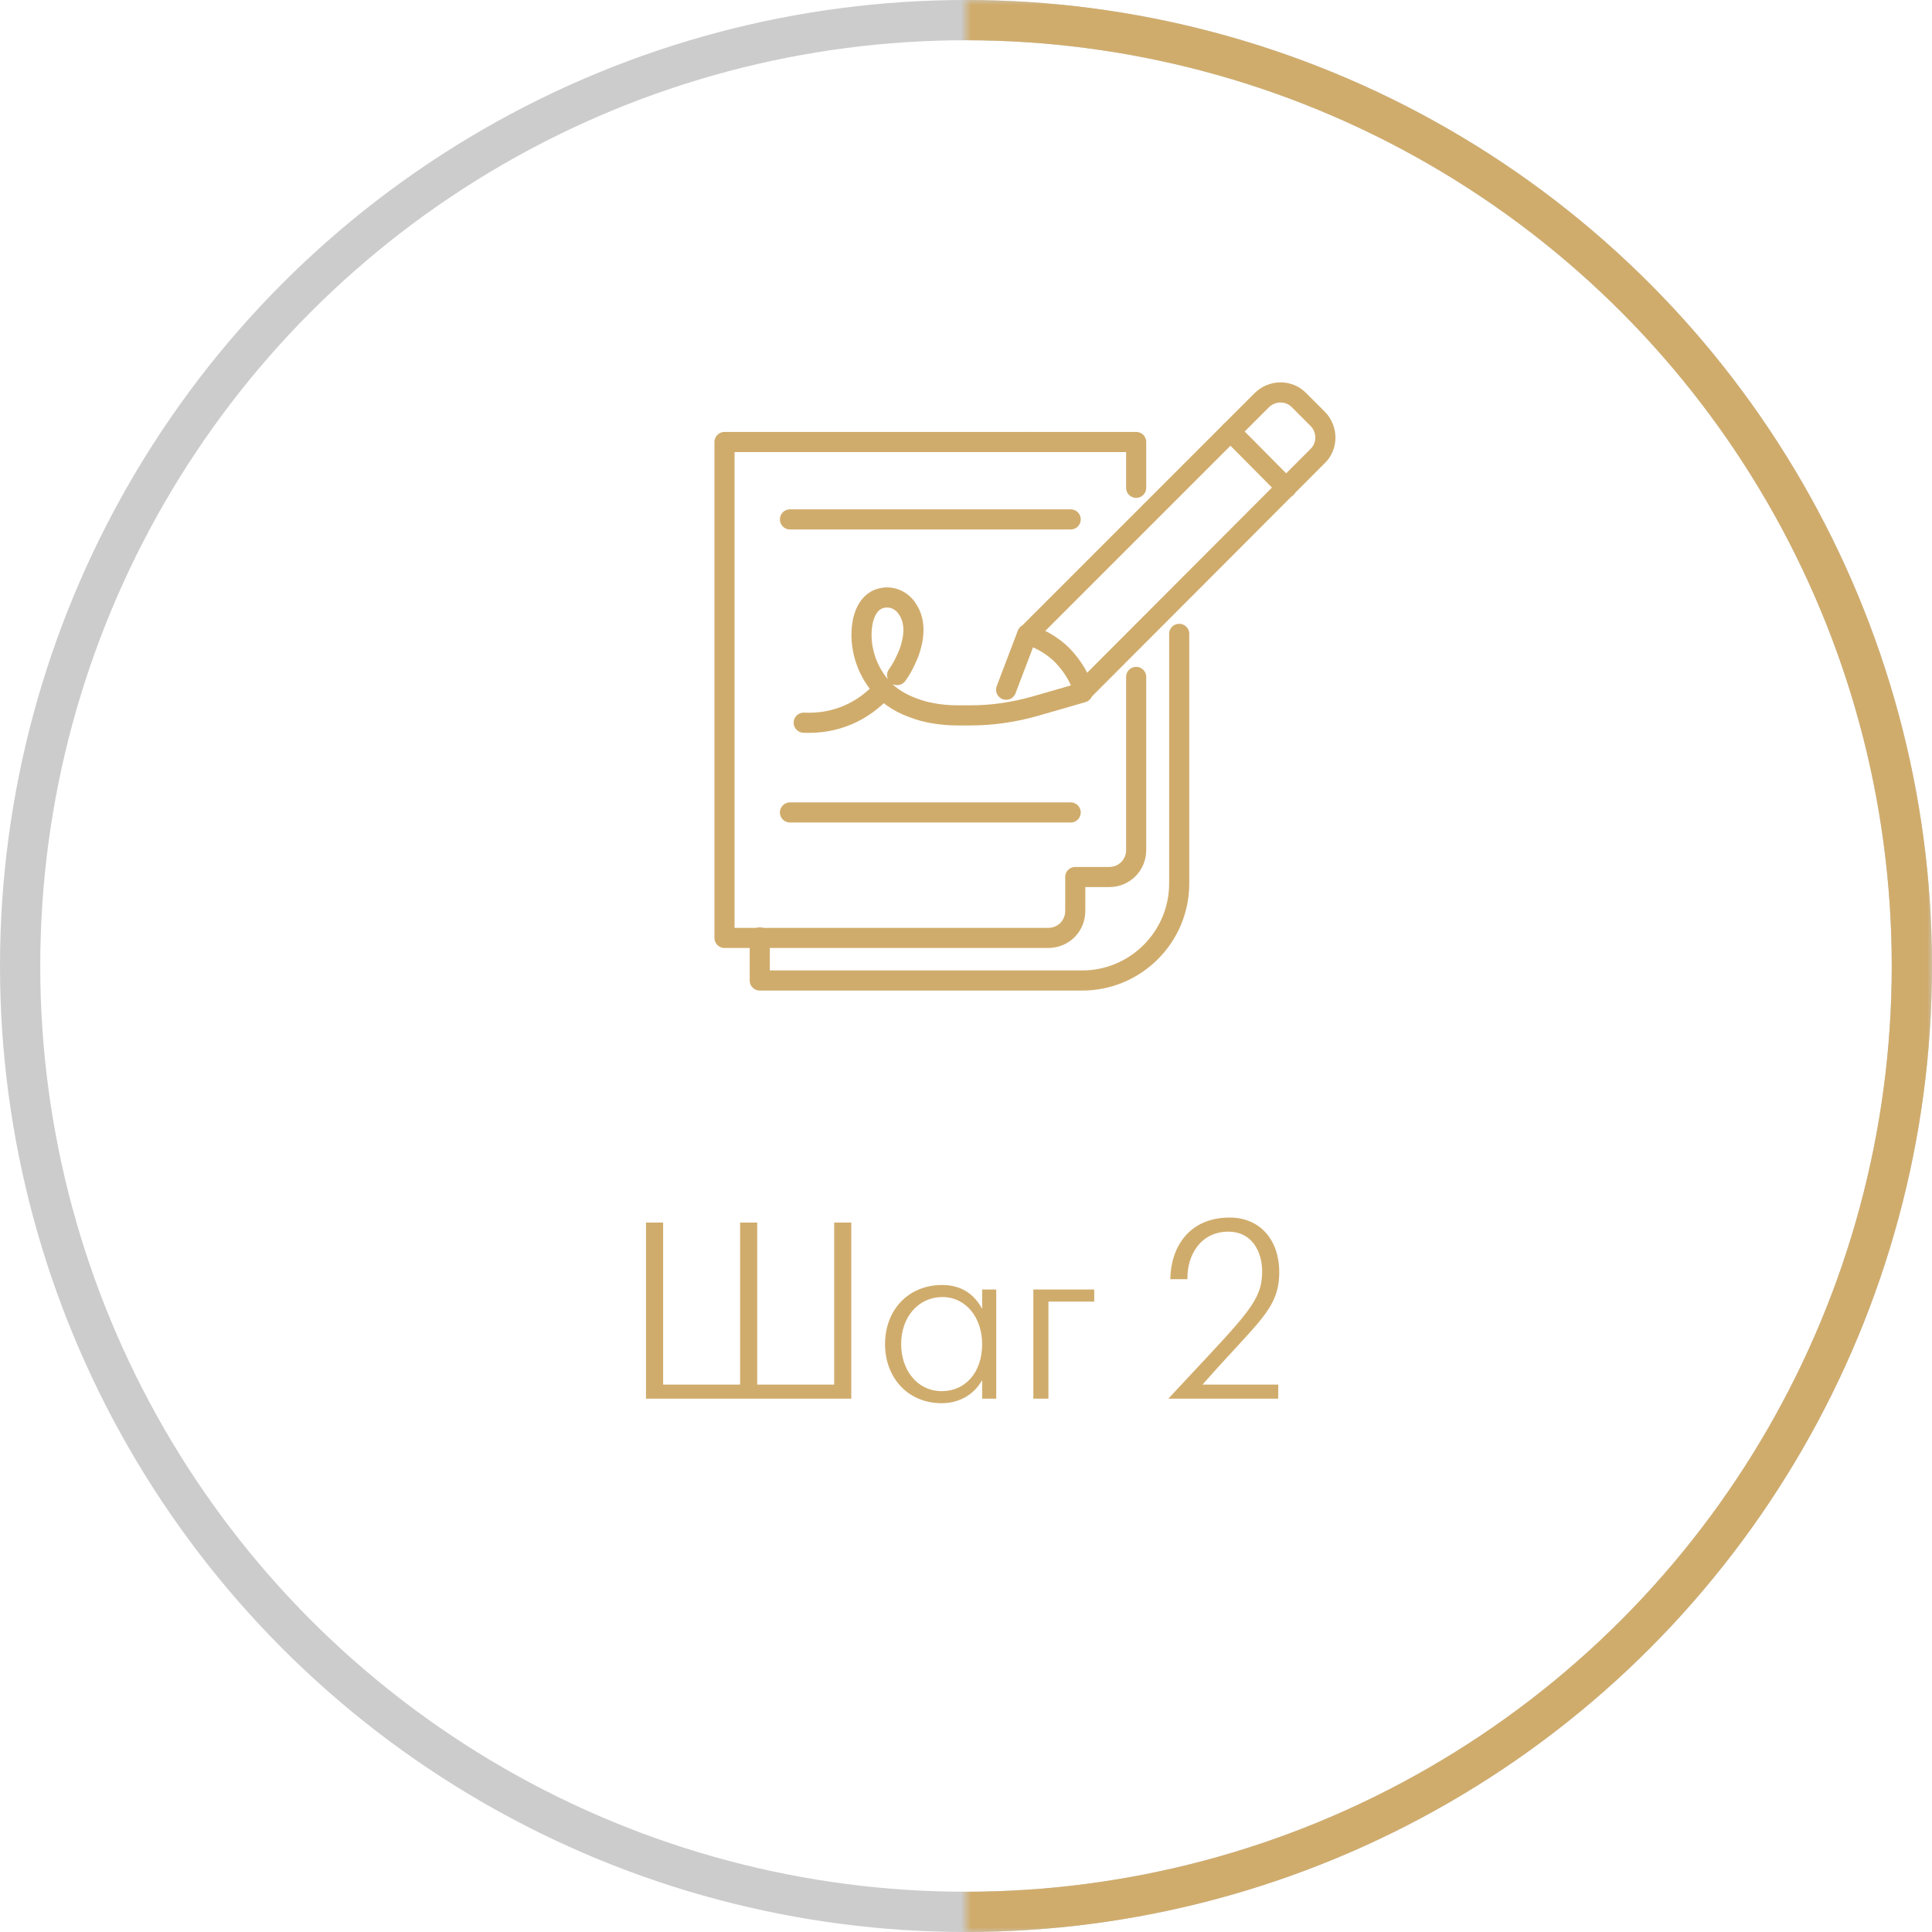 <svg width="192" height="192" viewBox="0 0 192 192" fill="none" xmlns="http://www.w3.org/2000/svg">
<path d="M64.2 139H84.6V121.5H82.9V137.6H75.25V121.5H73.55V137.6H65.9V121.5H64.2V139ZM97.605 130.075C96.53 128.075 94.855 127.7 93.63 127.7C90.255 127.7 87.955 130.2 87.955 133.575C87.955 136.85 90.155 139.45 93.605 139.45C95.155 139.45 96.73 138.725 97.605 137.15V139H99.005V128.15H97.605V130.075ZM93.605 138.25C91.105 138.25 89.555 136.1 89.555 133.575C89.555 130.875 91.28 128.9 93.655 128.9C96.055 128.9 97.605 131.025 97.605 133.575C97.605 136.425 95.905 138.25 93.605 138.25ZM102.693 139H104.193V129.35H108.743V128.15H102.693V139ZM127.031 137.6H119.506C125.031 131.3 127.131 130.125 127.131 126.4C127.131 123.3 125.281 121 122.206 121C118.056 121 116.331 124.1 116.306 127.125H118.006C117.956 124.75 119.306 122.4 122.081 122.4C124.356 122.4 125.431 124.3 125.431 126.375C125.431 128.775 124.381 130.125 120.281 134.525L116.106 139H127.031V137.6Z" fill="#D0AC6C"/>
<path d="M117.188 62.993V87.795C117.188 93.119 112.865 97.442 107.541 97.442H75.504V93.164" stroke="#D0AC6C" stroke-width="2" stroke-miterlimit="10" stroke-linecap="round" stroke-linejoin="round"/>
<path d="M112.911 48.477V43.926H102.307" stroke="#D0AC6C" stroke-width="2" stroke-miterlimit="10" stroke-linecap="round" stroke-linejoin="round"/>
<path d="M102.307 43.926H72V93.21H104.173C105.675 93.21 106.858 92.027 106.858 90.525V87.157H110.226C111.727 87.157 112.911 85.974 112.911 84.472V67.271" stroke="#D0AC6C" stroke-width="2" stroke-miterlimit="10" stroke-linecap="round" stroke-linejoin="round"/>
<path d="M102.08 63.084L125.379 39.785C126.426 38.738 128.11 38.738 129.111 39.785L130.931 41.605C131.978 42.652 131.978 44.336 130.931 45.337L107.586 68.727" stroke="#D0AC6C" stroke-width="2" stroke-miterlimit="10" stroke-linecap="round" stroke-linejoin="round"/>
<path d="M107.677 68.636C107.313 67.362 106.585 66.179 105.584 65.132C104.583 64.131 103.354 63.449 102.08 63.039L99.987 68.545" stroke="#D0AC6C" stroke-width="2" stroke-miterlimit="10" stroke-linecap="round" stroke-linejoin="round"/>
<path d="M127.837 48.477L122.285 42.879" stroke="#D0AC6C" stroke-width="2" stroke-miterlimit="10" stroke-linecap="round" stroke-linejoin="round"/>
<path d="M89.156 67.089C89.656 66.407 90.021 65.633 90.339 64.859C90.84 63.449 91.067 61.81 90.157 60.491C89.656 59.717 88.746 59.262 87.836 59.399C86.38 59.581 85.788 61.037 85.652 62.356C85.424 64.586 86.243 66.907 87.836 68.545C88.883 69.638 90.339 70.275 91.795 70.684C92.888 70.957 94.025 71.094 95.163 71.094H96.483C98.621 71.094 100.76 70.775 102.853 70.184L107.586 68.819" stroke="#D0AC6C" stroke-width="2" stroke-miterlimit="10" stroke-linecap="round" stroke-linejoin="round"/>
<path d="M79.873 71.822C83.013 71.958 85.743 70.775 87.836 68.454" stroke="#D0AC6C" stroke-width="2" stroke-miterlimit="10" stroke-linecap="round" stroke-linejoin="round"/>
<path d="M78.507 51.617H106.403" stroke="#D0AC6C" stroke-width="2" stroke-miterlimit="10" stroke-linecap="round" stroke-linejoin="round"/>
<path d="M106.403 80.741H78.507" stroke="#D0AC6C" stroke-width="2" stroke-miterlimit="10" stroke-linecap="round" stroke-linejoin="round"/>
<circle cx="96" cy="96" r="94" stroke="#CCCCCC" stroke-width="4"/>
<mask id="mask0_53_318" style="mask-type:alpha" maskUnits="userSpaceOnUse" x="96" y="0" width="96" height="192">
<rect x="96" width="96" height="192" fill="#D9D9D9"/>
</mask>
<g mask="url(#mask0_53_318)">
<circle cx="96" cy="96" r="94" stroke="#D0AC6C" stroke-width="4"/>
</g>
</svg>
